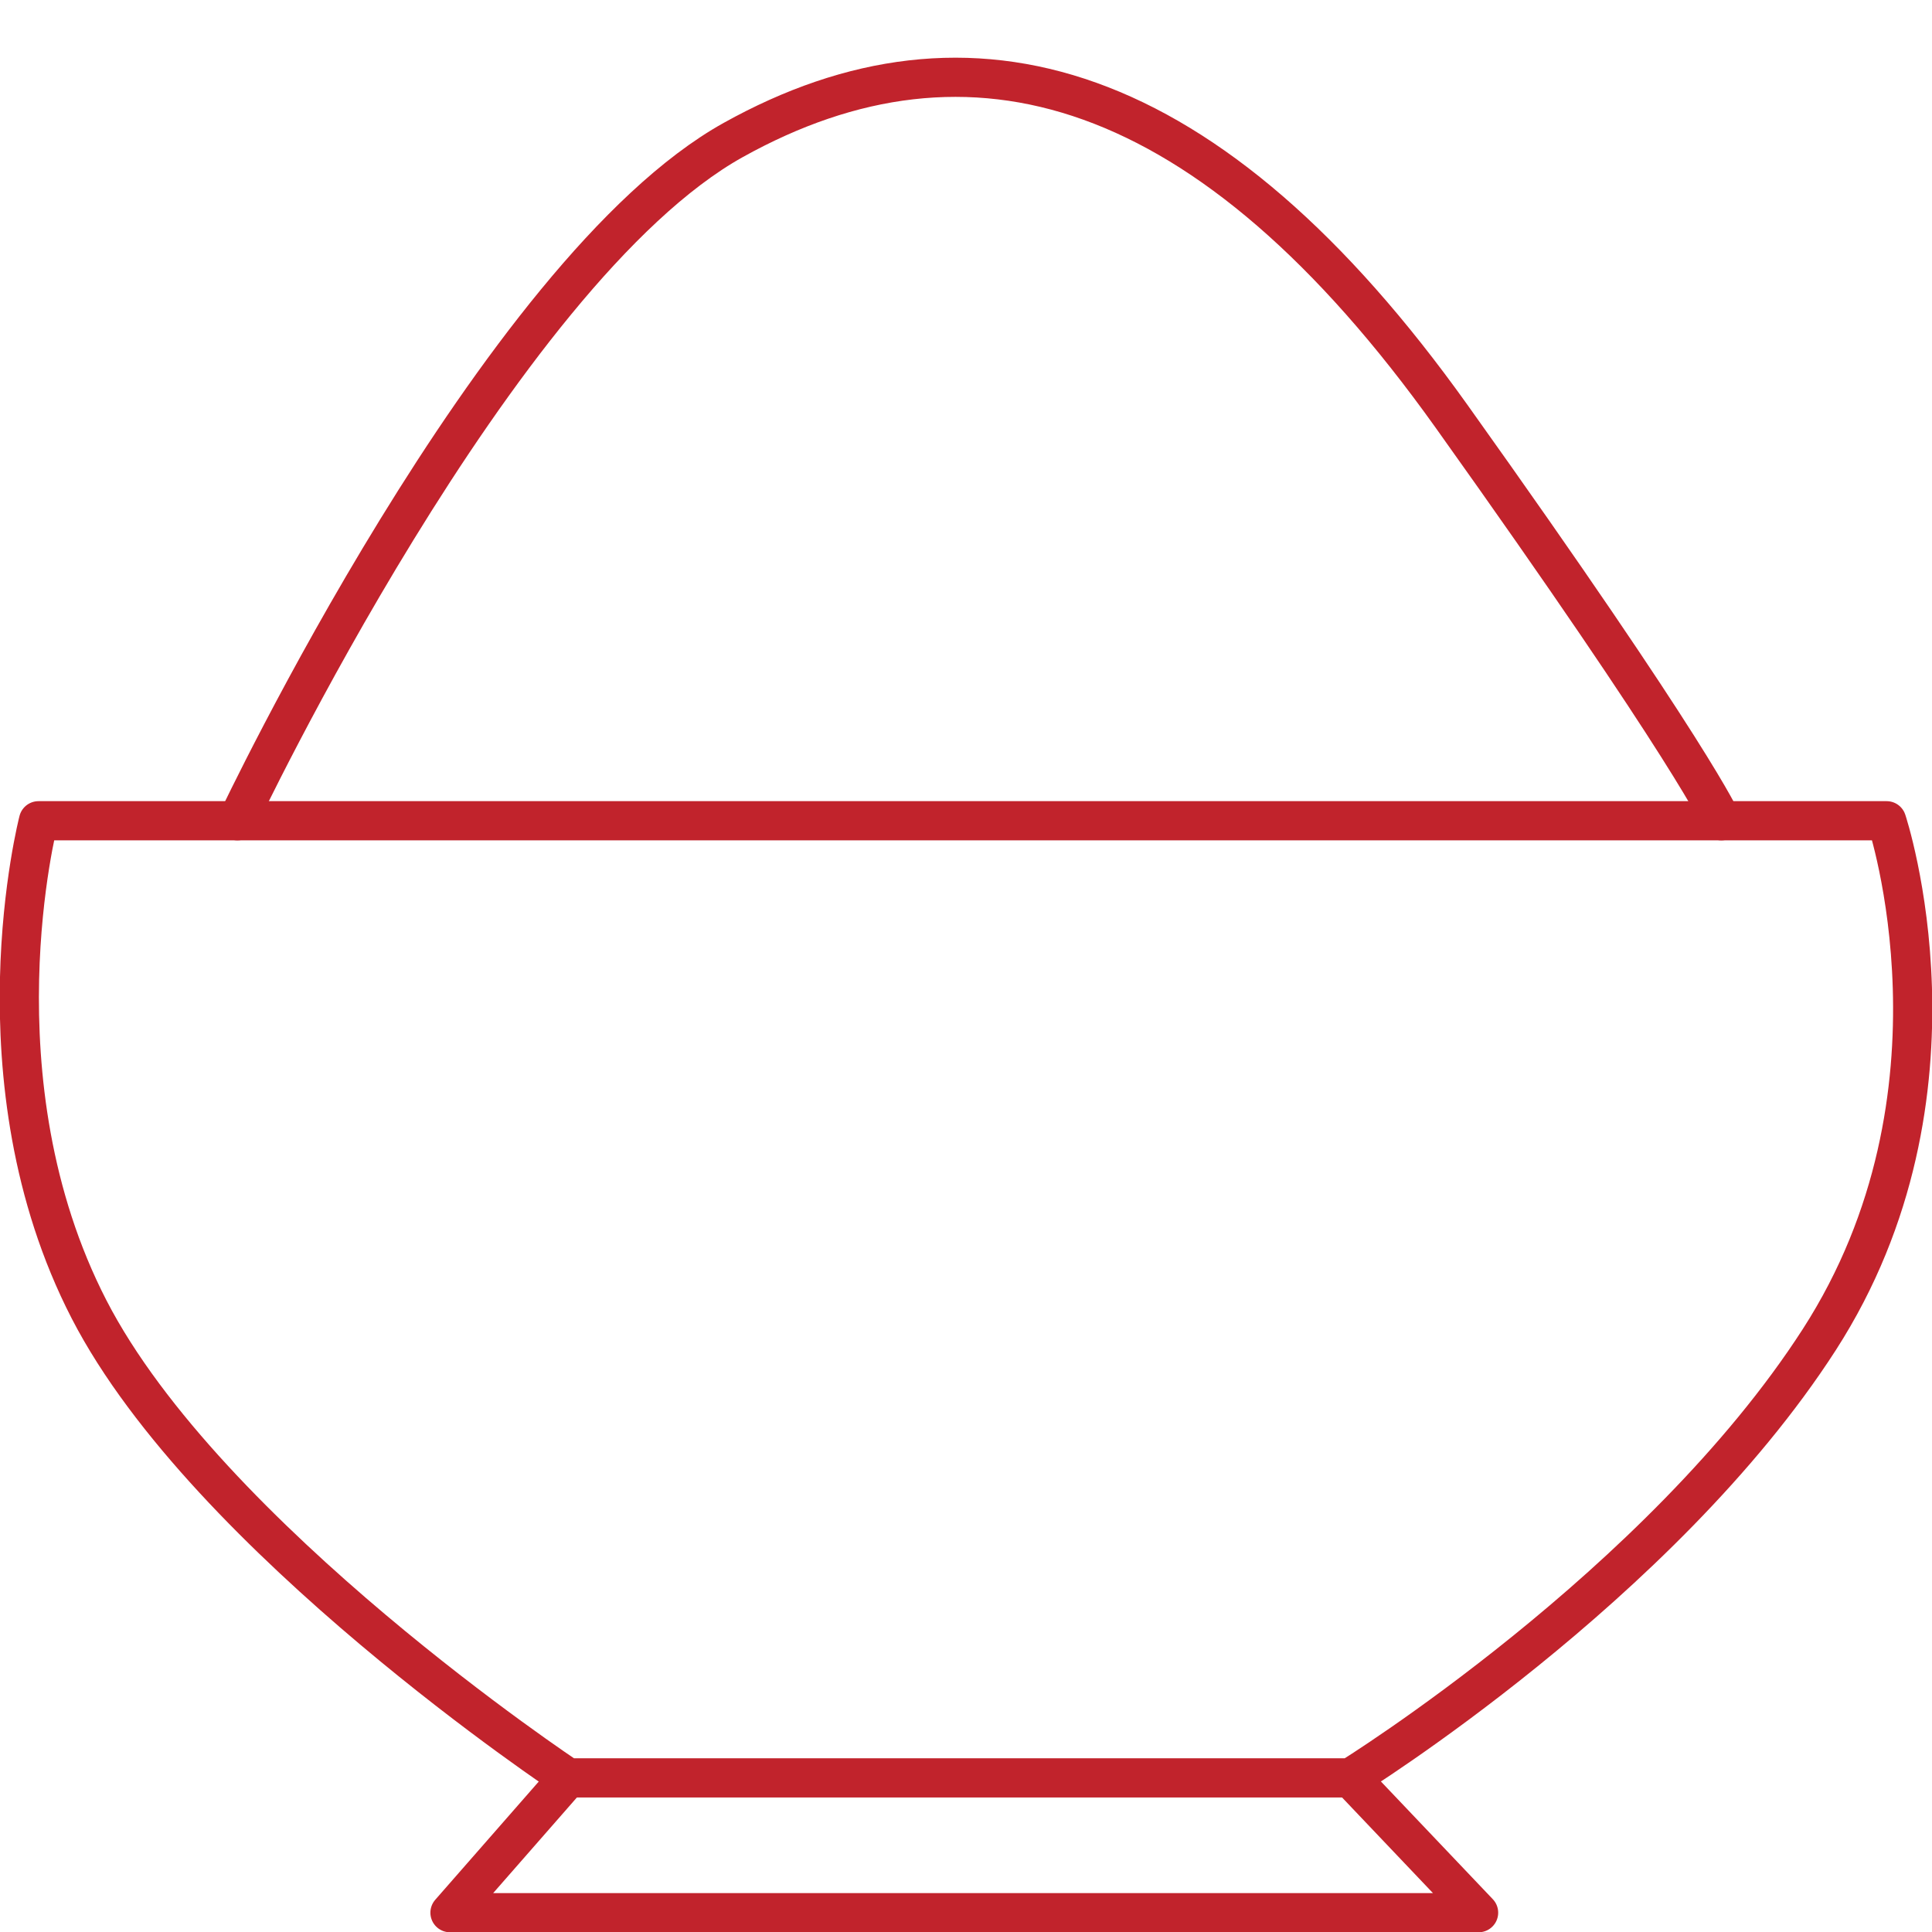 <svg width="100" height="100" viewBox="0 0 100 100" fill="none" xmlns="http://www.w3.org/2000/svg">
<g clip-path="url(#clip0_3319_119)">
<path d="M1.993 42.482H97.653C97.653 42.482 102.366 56.611 94.162 69.345C85.957 82.079 69.897 92.022 69.897 92.022H29.399C29.399 92.022 10.721 79.637 4.611 67.775C-1.498 55.913 1.993 42.482 1.993 42.482Z" stroke="#C1232C" stroke-width="2.028" stroke-miterlimit="10" stroke-linecap="round" stroke-linejoin="round"/>
<path d="M12.291 42.482C12.291 42.482 25.732 14.049 37.952 7.246C50.171 0.443 62.565 3.931 75.133 21.549C87.702 39.168 89.098 42.482 89.098 42.482" stroke="#C1232C" stroke-width="2.028" stroke-miterlimit="10" stroke-linecap="round" stroke-linejoin="round"/>
<path d="M29.401 92.022L23.291 99H76.532L69.899 92.022" stroke="#C1232C" stroke-width="2.028" stroke-miterlimit="10" stroke-linecap="round" stroke-linejoin="round"/>
</g>
<defs>
<clipPath id="clip0_3319_119">
<rect width="100" height="100" fill="white"/>
</clipPath>
</defs>
</svg>
